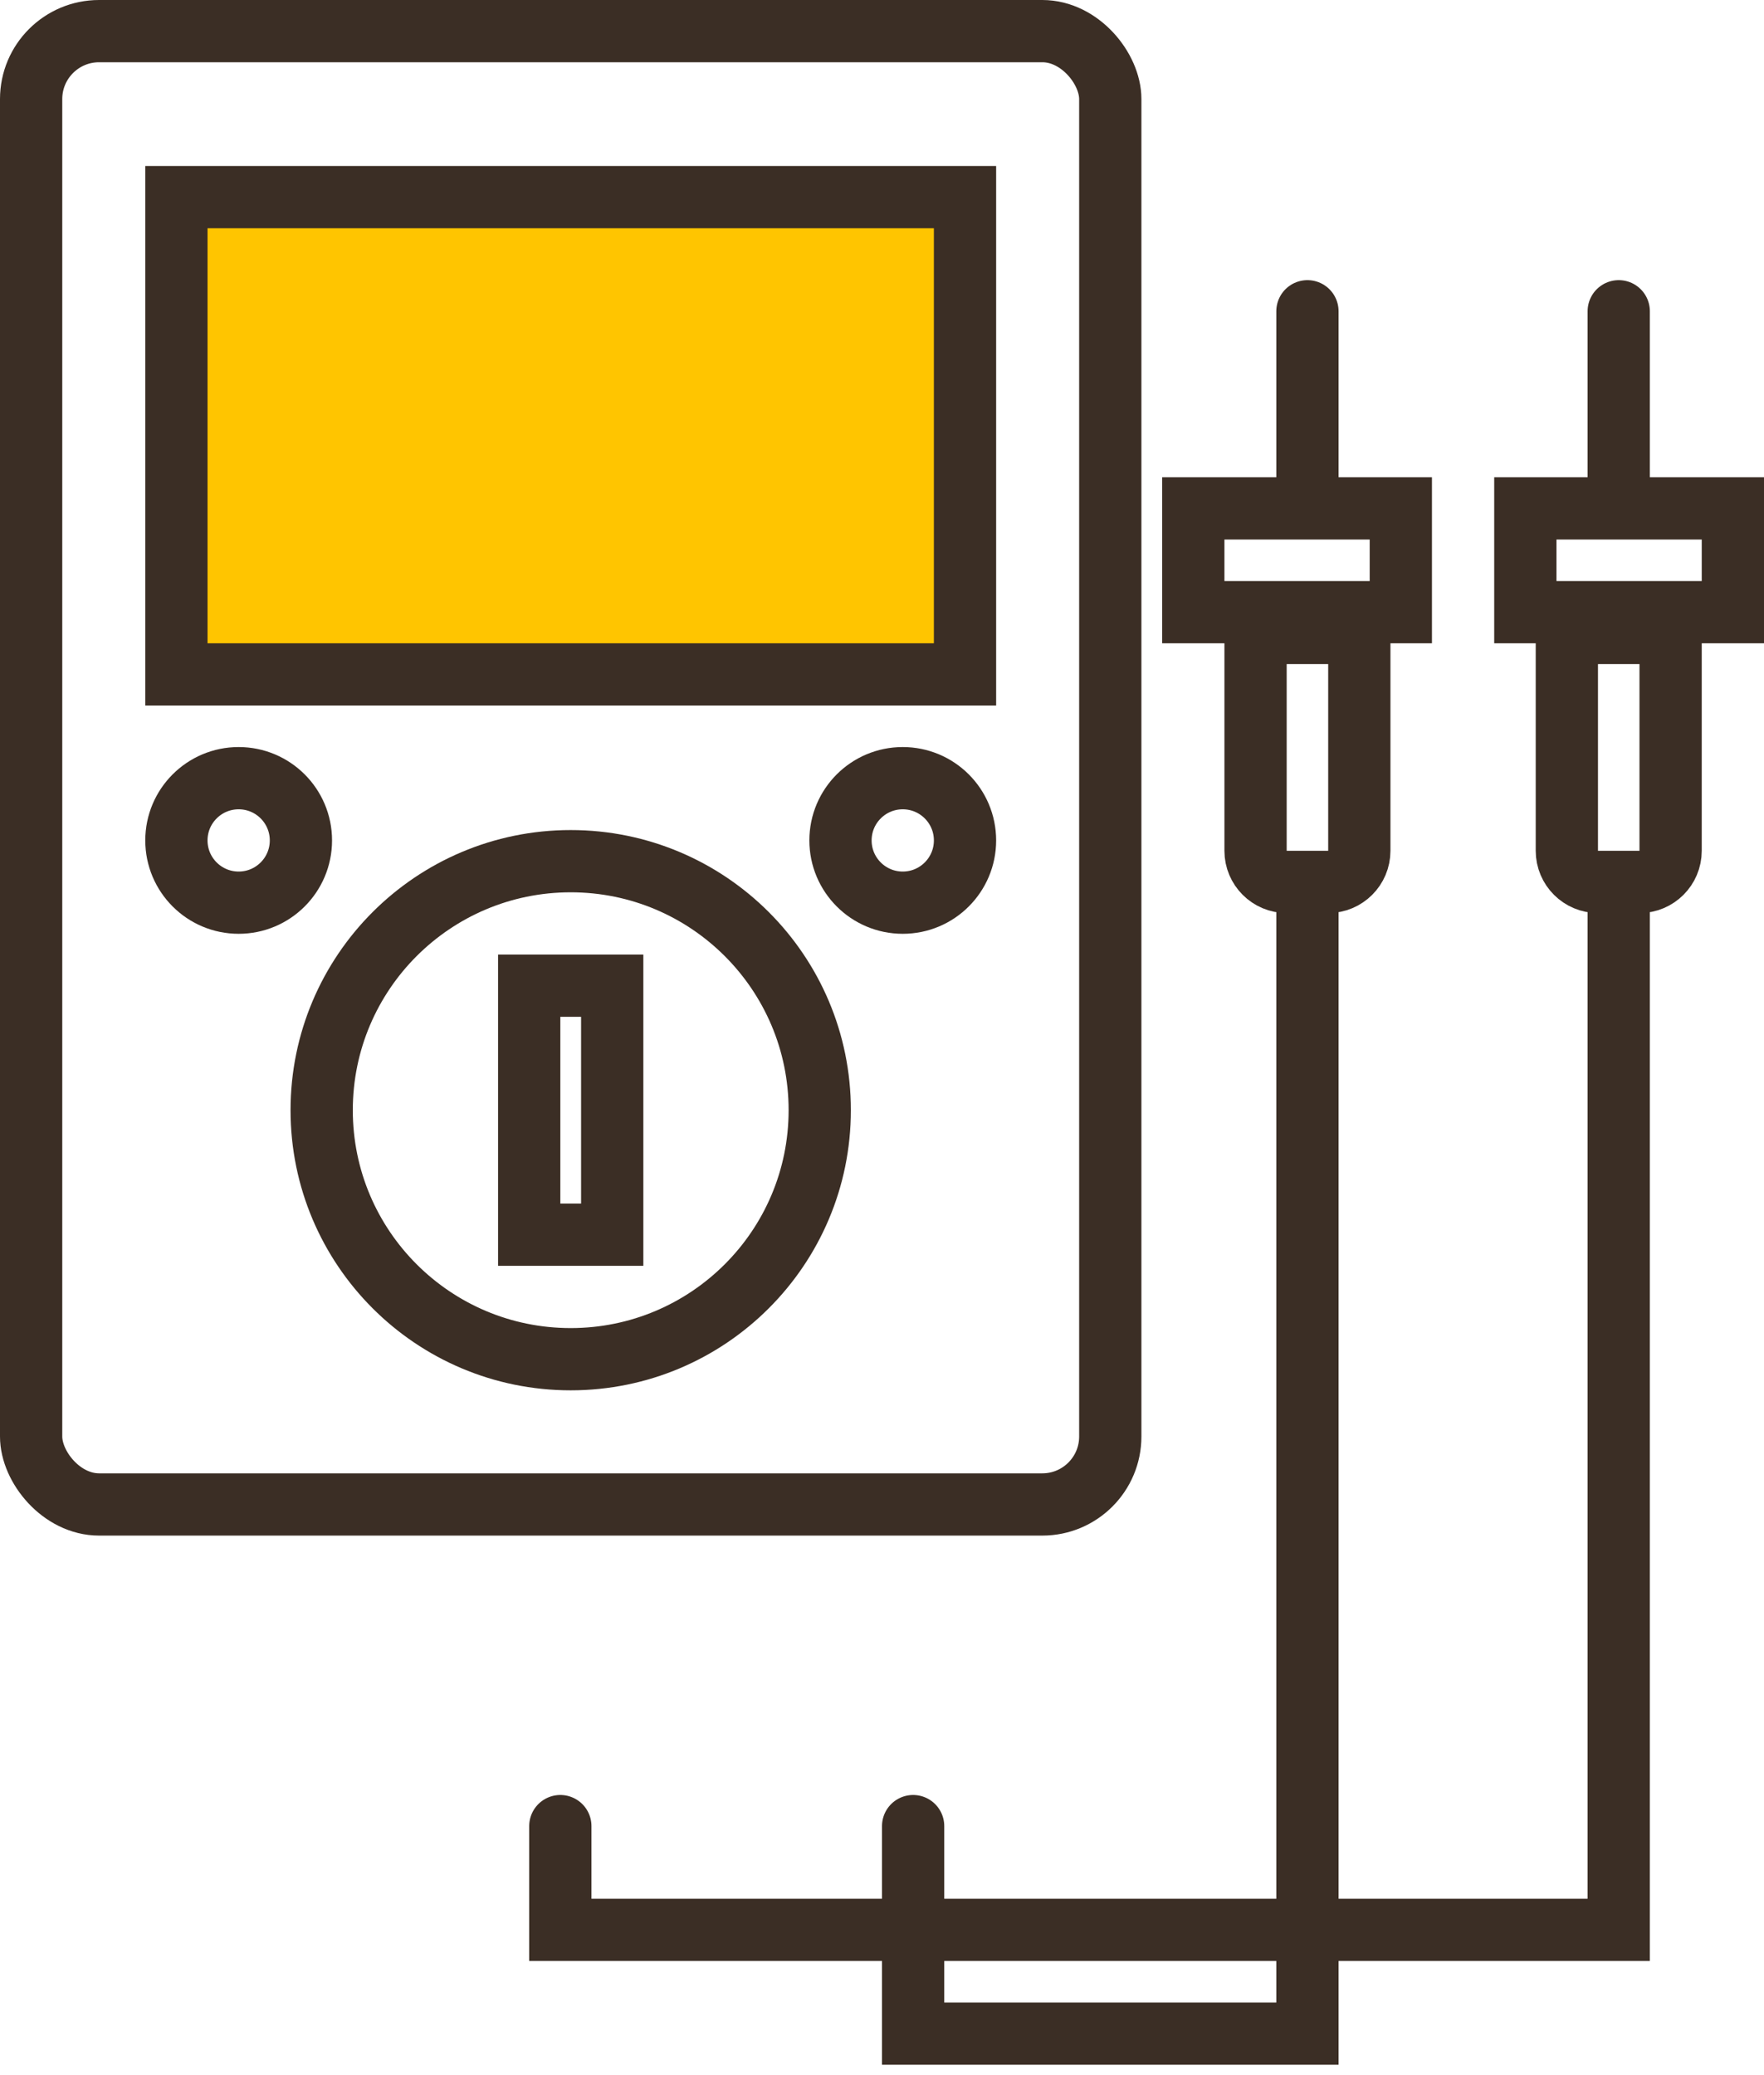 <svg width="85" height="100" viewBox="0 0 85 100" fill="none" xmlns="http://www.w3.org/2000/svg">
<rect x="1.5" y="1.5" width="52" height="71" rx="3.274" stroke="#3B2E25" stroke-width="3"/>
<mask id="path-2-inside-1_649_1749" fill="white">
<rect x="19" y="71" width="15" height="11" rx="2"/>
</mask>
<rect x="19" y="71" width="15" height="11" rx="2" stroke="#3B2E25" stroke-width="6" mask="url(#path-2-inside-1_649_1749)"/>
<mask id="path-3-inside-2_649_1749" fill="white">
<rect x="22" y="79" width="9" height="9" rx="2"/>
</mask>
<rect x="22" y="79" width="9" height="9" rx="2" stroke="#3B2E25" stroke-width="6" mask="url(#path-3-inside-2_649_1749)"/>
<mask id="path-4-inside-3_649_1749" fill="white">
<rect x="36" y="71" width="15" height="11" rx="2"/>
</mask>
<rect x="36" y="71" width="15" height="11" rx="2" stroke="#3B2E25" stroke-width="6" mask="url(#path-4-inside-3_649_1749)"/>
<mask id="path-5-inside-4_649_1749" fill="white">
<rect x="39" y="79" width="9" height="9" rx="2"/>
</mask>
<rect x="39" y="79" width="9" height="9" rx="2" stroke="#3B2E25" stroke-width="6" mask="url(#path-5-inside-4_649_1749)"/>
<rect x="8.5" y="9.5" width="38" height="23" fill="#FFC500" stroke="#3B2E25" stroke-width="3"/>
<circle cx="11.5" cy="40.5" r="3" stroke="#3B2E25" stroke-width="3"/>
<circle cx="43.5" cy="40.5" r="3" stroke="#3B2E25" stroke-width="3"/>
<circle cx="27.5" cy="53.5" r="12" stroke="#3B2E25" stroke-width="3"/>
<rect x="25.5" y="47.5" width="4" height="12" stroke="#3B2E25" stroke-width="3"/>
<path d="M60.5 30.5H65.5V41C65.5 41.828 64.828 42.5 64 42.5H62C61.172 42.5 60.5 41.828 60.5 41V30.5Z" stroke="#3B2E25" stroke-width="3"/>
<path d="M57.5 24.5H67.5V29.5H57.5V24.5Z" stroke="#3B2E25" stroke-width="3"/>
<path d="M75.5 30.5H80.5V41C80.5 41.828 79.828 42.5 79 42.5H77C76.172 42.5 75.5 41.828 75.5 41V30.5Z" stroke="#3B2E25" stroke-width="3"/>
<path d="M73.5 24.5H83.5V29.5H73.5V24.5Z" stroke="#3B2E25" stroke-width="3"/>
<path d="M63 43L63 98L44 98L44 88" stroke="#3B2E25" stroke-width="3" stroke-linecap="round"/>
<path d="M78 43L78 93L27 93L27 88" stroke="#3B2E25" stroke-width="3" stroke-linecap="round"/>
<path d="M63 15L63 24" stroke="#3B2E25" stroke-width="3" stroke-linecap="round"/>
<path d="M78 15L78 24" stroke="#3B2E25" stroke-width="3" stroke-linecap="round"/>
</svg>
